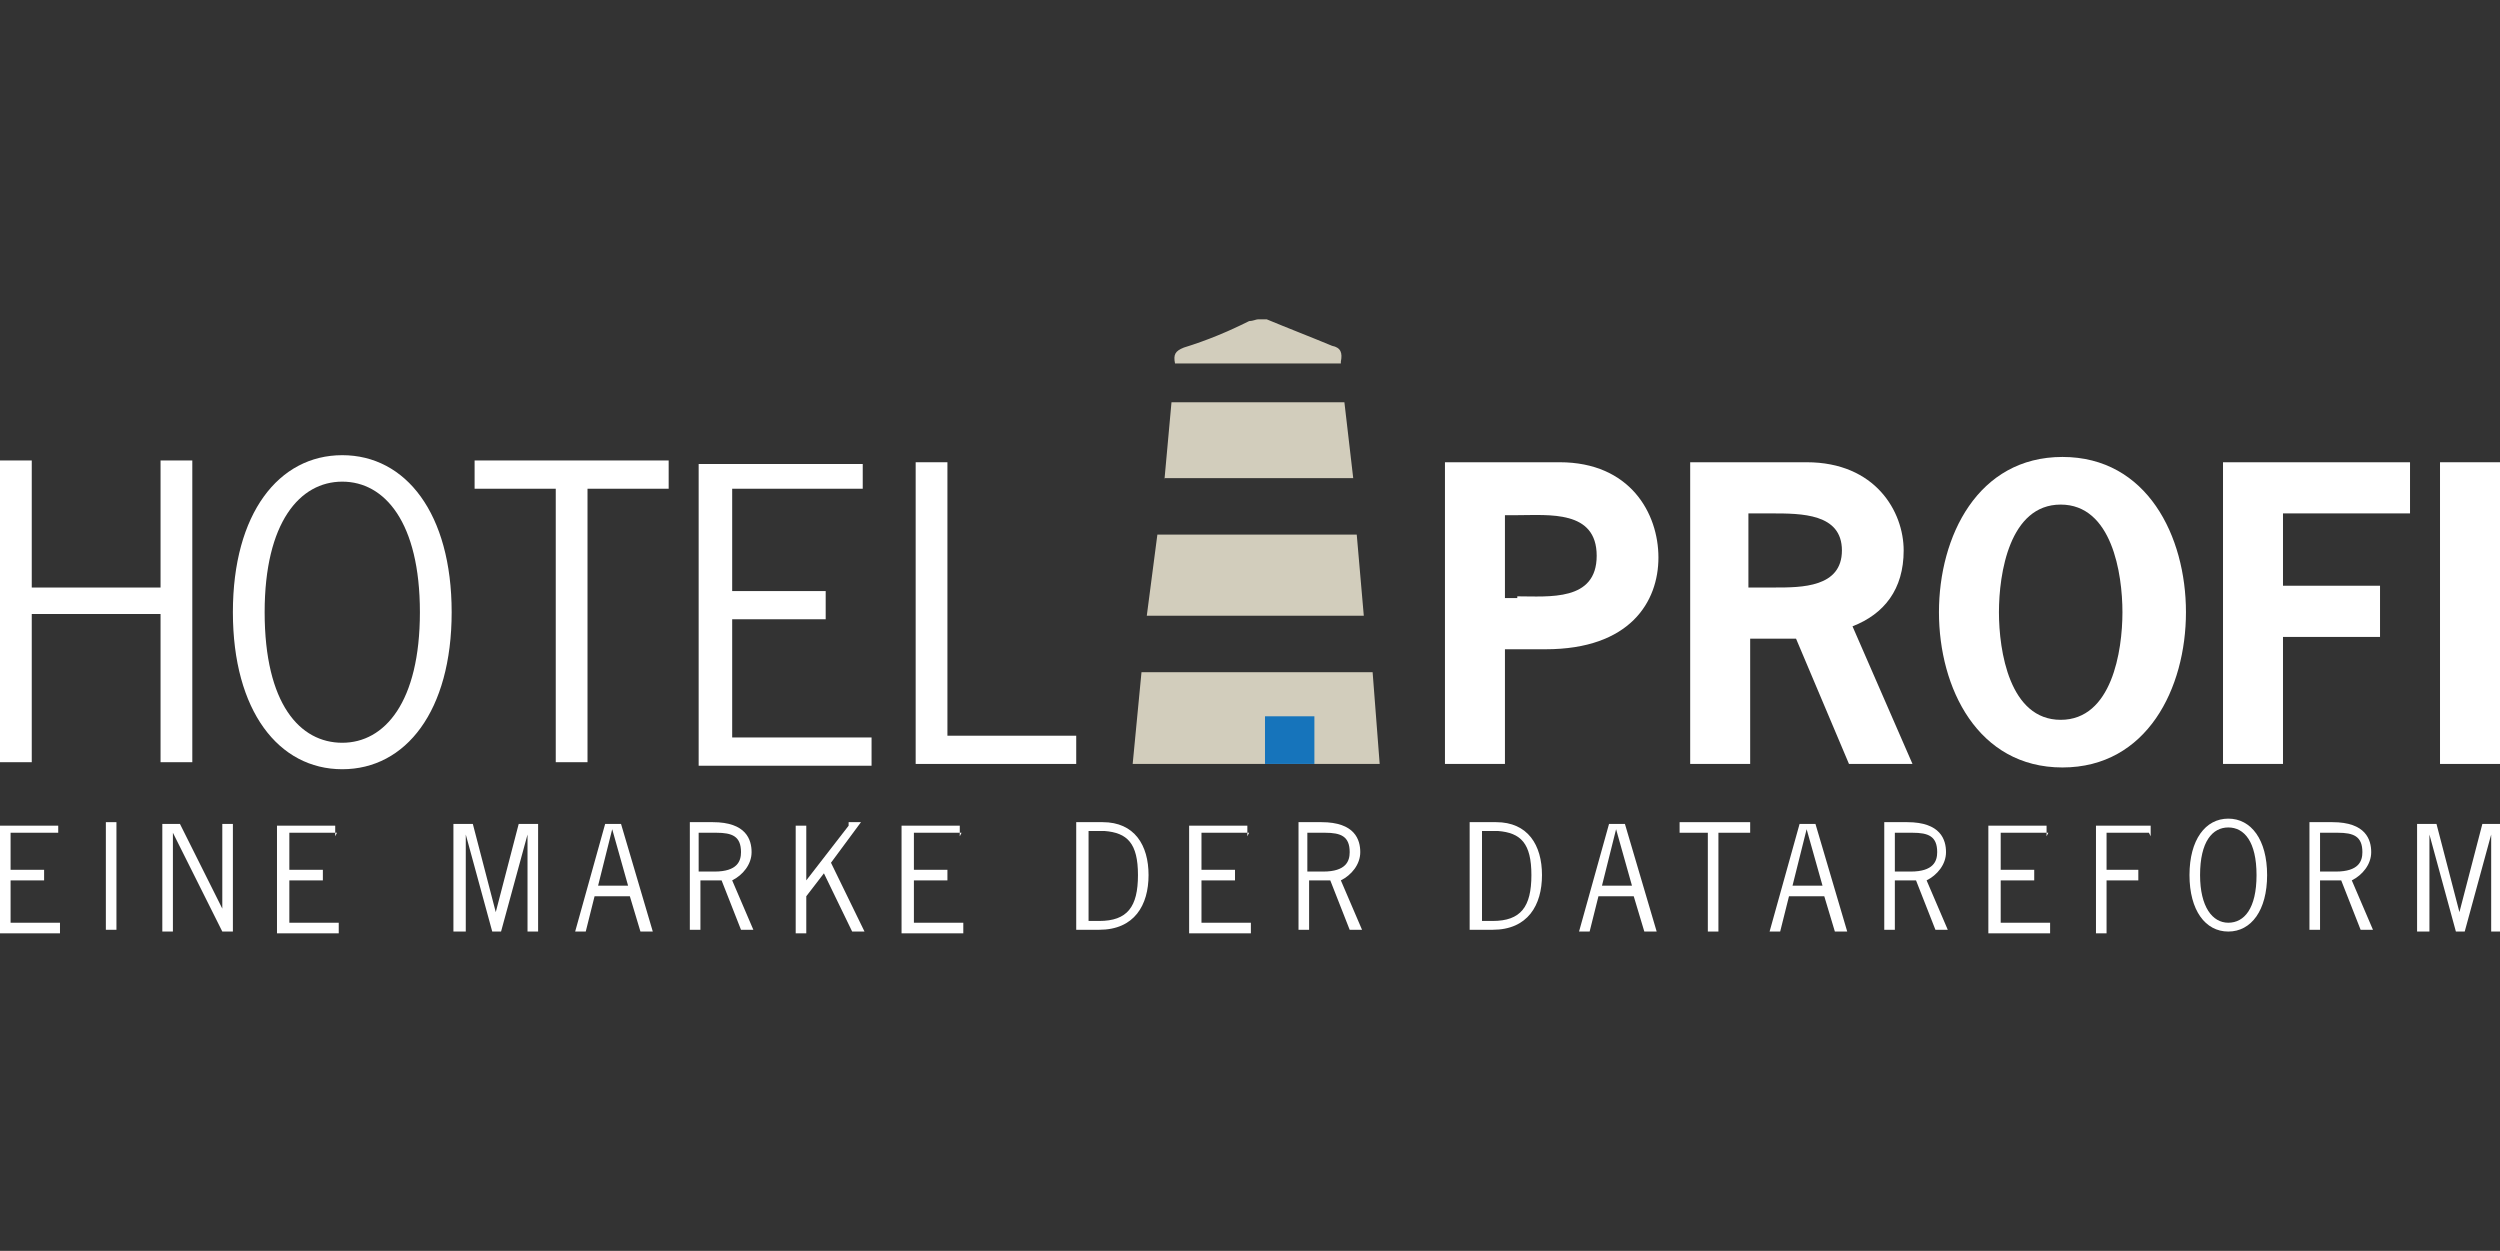 <?xml version="1.0" encoding="UTF-8"?>
<svg xmlns="http://www.w3.org/2000/svg" version="1.1" viewBox="0 0 141.7 70.9">
  <rect x="0" y="0" width="141.7" height="70.9" fill="#333333" stroke="none"/>
  <defs>
    <style>
      .cls-1 {
        fill: #fff;
      }

      .cls-2 {
        fill: #d2cdbc;
      }

      .cls-3 {
        fill: #1674bb;
      }
    </style>
  </defs>
  <!-- Generator: Adobe Illustrator 28.6.0, SVG Export Plug-In . SVG Version: 1.2.0 Build 709)  -->
  <g>
    <g id="Warstwa_1">
      <g>
        <path class="cls-1" d="M9.1,33.3v-7.2h1.8v17.1h-1.8v-8.4H1.8v8.4H0v-17.1h1.8v7.2h7.3Z"/>
        <path class="cls-1" d="M15,34.7c0,5.2,2,7.4,4.4,7.4s4.4-2.3,4.4-7.4-2-7.4-4.4-7.4-4.4,2.3-4.4,7.4ZM25.6,34.7c0,5.6-2.6,8.9-6.2,8.9s-6.2-3.3-6.2-8.9,2.6-8.9,6.2-8.9,6.2,3.3,6.2,8.9Z"/>
        <path class="cls-1" d="M37.9,27.7h-4.6v15.5h-1.8v-15.5h-4.6v-1.6h11s0,1.6,0,1.6Z"/>
        <path class="cls-1" d="M48.9,27.7h-7.4v5.8h5.3v1.6h-5.3v6.7h7.9v1.6h-9.8v-17.1h9.3v1.6s0,0,0,0Z"/>
        <path class="cls-1" d="M53.7,41.7h7.3v1.6h-9.1v-17.1h1.8v15.5Z"/>
        <path class="cls-1" d="M86,33.8c1.8,0,4.5.3,4.5-2.3s-2.7-2.3-4.5-2.3h-.7v4.7h.7ZM88.4,26.2c4,0,5.6,2.9,5.6,5.4s-1.6,5.2-6.4,5.2h-2.3v6.5h-3.4v-17.1s6.6,0,6.6,0Z"/>
        <path class="cls-1" d="M100.6,33.3c1.5,0,3.8,0,3.8-2.1s-2.3-2.1-4-2.1h-1.3v4.2h1.5ZM102.4,26.2c3.9,0,5.5,2.8,5.5,5s-1.1,3.6-2.9,4.3l3.4,7.8h-3.6l-3-7.1h-2.6v7.1h-3.4v-17.1h6.7Z"/>
        <path class="cls-1" d="M113.3,34.7c0,2.2.6,6.1,3.5,6.1s3.5-3.9,3.5-6.1-.6-6.1-3.5-6.1-3.5,3.9-3.5,6.1ZM123.9,34.7c0,4.3-2.2,8.8-7,8.8s-7-4.5-7-8.8,2.2-8.8,7-8.8,7,4.5,7,8.8Z"/>
        <path class="cls-1" d="M136.6,29.1h-7.2v4.1h5.5v2.9h-5.5v7.2h-3.4v-17.1h10.6v2.9s0,0,0,0Z"/>
        <rect class="cls-1" x="138.3" y="26.2" width="3.4" height="17.1"/>
        <path class="cls-2" d="M78.2,43.3h-14l.5-5.2h13.1l.4,5.2s0,0,0,0Z"/>
        <path class="cls-2" d="M77.3,34.9h-12.3l.6-4.6h11.3l.4,4.6h0Z"/>
        <path class="cls-2" d="M66,27.2l.4-4.4h9.8l.5,4.3h-10.7Z"/>
        <rect class="cls-3" x="71.7" y="40.6" width="2.8" height="2.7"/>
        <path class="cls-1" d="M3.3,47.2H.6v2.1h1.9v.6H.6v2.4h2.8v.6H0v-6.1h3.3v.6s0,0,0,0Z"/>
        <rect class="cls-1" x="6" y="46.6" width=".6" height="6.1"/>
        <path class="cls-1" d="M9.8,52.8h-.6v-6.1h1l2.4,4.8v-4.8h.6v6.1h-.6l-2.8-5.6v5.6h0Z"/>
        <path class="cls-1" d="M19.1,47.2h-2.7v2.1h1.9v.6h-1.9v2.4h2.8v.6h-3.5v-6.1h3.3v.6s0,0,0,0Z"/>
        <path class="cls-1" d="M26.3,52.8h-.6v-6.1h1.1l1.3,5,1.3-5h1.1v6.1h-.6v-5.5l-1.5,5.5h-.5l-1.5-5.5v5.5h0Z"/>
        <path class="cls-1" d="M34.7,47l-.8,3.2h1.7l-.9-3.2s0,0,0,0ZM36.9,52.8h-.6l-.6-2h-2l-.5,2h-.6l1.7-6.1h.9l1.8,6.1s0,0,0,0Z"/>
        <path class="cls-1" d="M39.6,49.4h.9c1.3,0,1.5-.6,1.5-1.1,0-.9-.5-1.1-1.4-1.1h-1v2.3h0ZM40.4,46.6c1.9,0,2.2,1,2.2,1.7s-.5,1.3-1.1,1.6l1.2,2.8h-.7l-1.1-2.8h-1.2v2.8h-.6v-6.1s1.4,0,1.4,0Z"/>
        <path class="cls-1" d="M48.1,46.6h.7l-1.7,2.3,1.9,3.9h-.7l-1.6-3.3-1,1.3v2.1h-.6v-6.1h.6v3.1l2.4-3.1s0,0,0,0Z"/>
        <path class="cls-1" d="M54.5,47.2h-2.7v2.1h1.9v.6h-1.9v2.4h2.8v.6h-3.5v-6.1h3.3v.6h0q0,0,0,0Z"/>
        <path class="cls-1" d="M61.7,52.2h.6c1.6,0,2.2-.8,2.2-2.6s-.6-2.4-1.9-2.5h-.9v5ZM62.5,46.6c1.8,0,2.6,1.3,2.6,3s-.8,3.1-2.8,3.1h-1.3v-6.1h1.6q0,0,0,0Z"/>
        <path class="cls-1" d="M70.8,47.2h-2.7v2.1h1.9v.6h-1.9v2.4h2.8v.6h-3.5v-6.1h3.3v.6h0Z"/>
        <path class="cls-1" d="M74.1,49.4h.9c1.3,0,1.5-.6,1.5-1.1,0-.9-.5-1.1-1.4-1.1h-1v2.3h0,0ZM74.9,46.6c1.9,0,2.2,1,2.2,1.7s-.5,1.3-1.1,1.6l1.2,2.8h-.7l-1.1-2.8h-1.2v2.8h-.6v-6.1s1.4,0,1.4,0Z"/>
        <path class="cls-1" d="M84,52.2h.6c1.6,0,2.2-.8,2.2-2.6s-.6-2.4-1.9-2.5h-.9v5ZM84.8,46.6c1.8,0,2.6,1.3,2.6,3s-.8,3.1-2.8,3.1h-1.3v-6.1h1.6q0,0,0,0Z"/>
        <path class="cls-1" d="M91.6,47l-.8,3.2h1.7l-.9-3.2h0ZM93.8,52.8h-.6l-.6-2h-2l-.5,2h-.6l1.7-6.1h.9l1.8,6.1h0Z"/>
        <path class="cls-1" d="M99,47.2h-1.6v5.6h-.6v-5.6h-1.6v-.6h4v.6h0Z"/>
        <path class="cls-1" d="M102.4,47l-.8,3.2h1.7l-.9-3.2h0ZM104.6,52.8h-.6l-.6-2h-2l-.5,2h-.6l1.7-6.1h.9l1.8,6.1h0Z"/>
        <path class="cls-1" d="M107.4,49.4h.9c1.3,0,1.5-.6,1.5-1.1,0-.9-.5-1.1-1.4-1.1h-1v2.3h0,0ZM108.1,46.6c1.9,0,2.2,1,2.2,1.7s-.5,1.3-1.1,1.6l1.2,2.8h-.7l-1.1-2.8h-1.2v2.8h-.6v-6.1s1.4,0,1.4,0Z"/>
        <path class="cls-1" d="M116.1,47.2h-2.7v2.1h1.9v.6h-1.9v2.4h2.8v.6h-3.5v-6.1h3.3v.6h0Z"/>
        <path class="cls-1" d="M121.8,47.2h-2.4v2.1h1.8v.6h-1.8v3h-.6v-6.1h3.1v.6s0,0,0,0Z"/>
        <path class="cls-1" d="M124.7,49.6c0,1.8.7,2.7,1.6,2.7s1.6-.8,1.6-2.7-.7-2.7-1.6-2.7-1.6.8-1.6,2.7h0ZM128.5,49.6c0,2-.9,3.2-2.2,3.2s-2.2-1.2-2.2-3.2.9-3.2,2.2-3.2,2.2,1.2,2.2,3.2Z"/>
        <path class="cls-1" d="M131.5,49.4h.9c1.3,0,1.5-.6,1.5-1.1,0-.9-.5-1.1-1.4-1.1h-1v2.3h0ZM132.2,46.6c1.9,0,2.2,1,2.2,1.7s-.5,1.3-1.1,1.6l1.2,2.8h-.7l-1.1-2.8h-1.2v2.8h-.6v-6.1h1.4Z"/>
        <path class="cls-1" d="M137.6,52.8h-.6v-6.1h1.1l1.3,5,1.3-5h1.1v6.1h-.6v-5.5l-1.5,5.5h-.5l-1.5-5.5v5.5h0Z"/>
        <path class="cls-2" d="M76,20.6h-9.4c-.1-.5,0-.7.5-.9,1.3-.4,2.5-.9,3.7-1.5.2,0,.4-.1.5-.1s.4,0,.5,0c1.2.5,2.5,1,3.7,1.5.5.1.6.4.5.9,0,0,0,0,0,0Z"/>
      </g>
    </g>
  </g>
</svg>